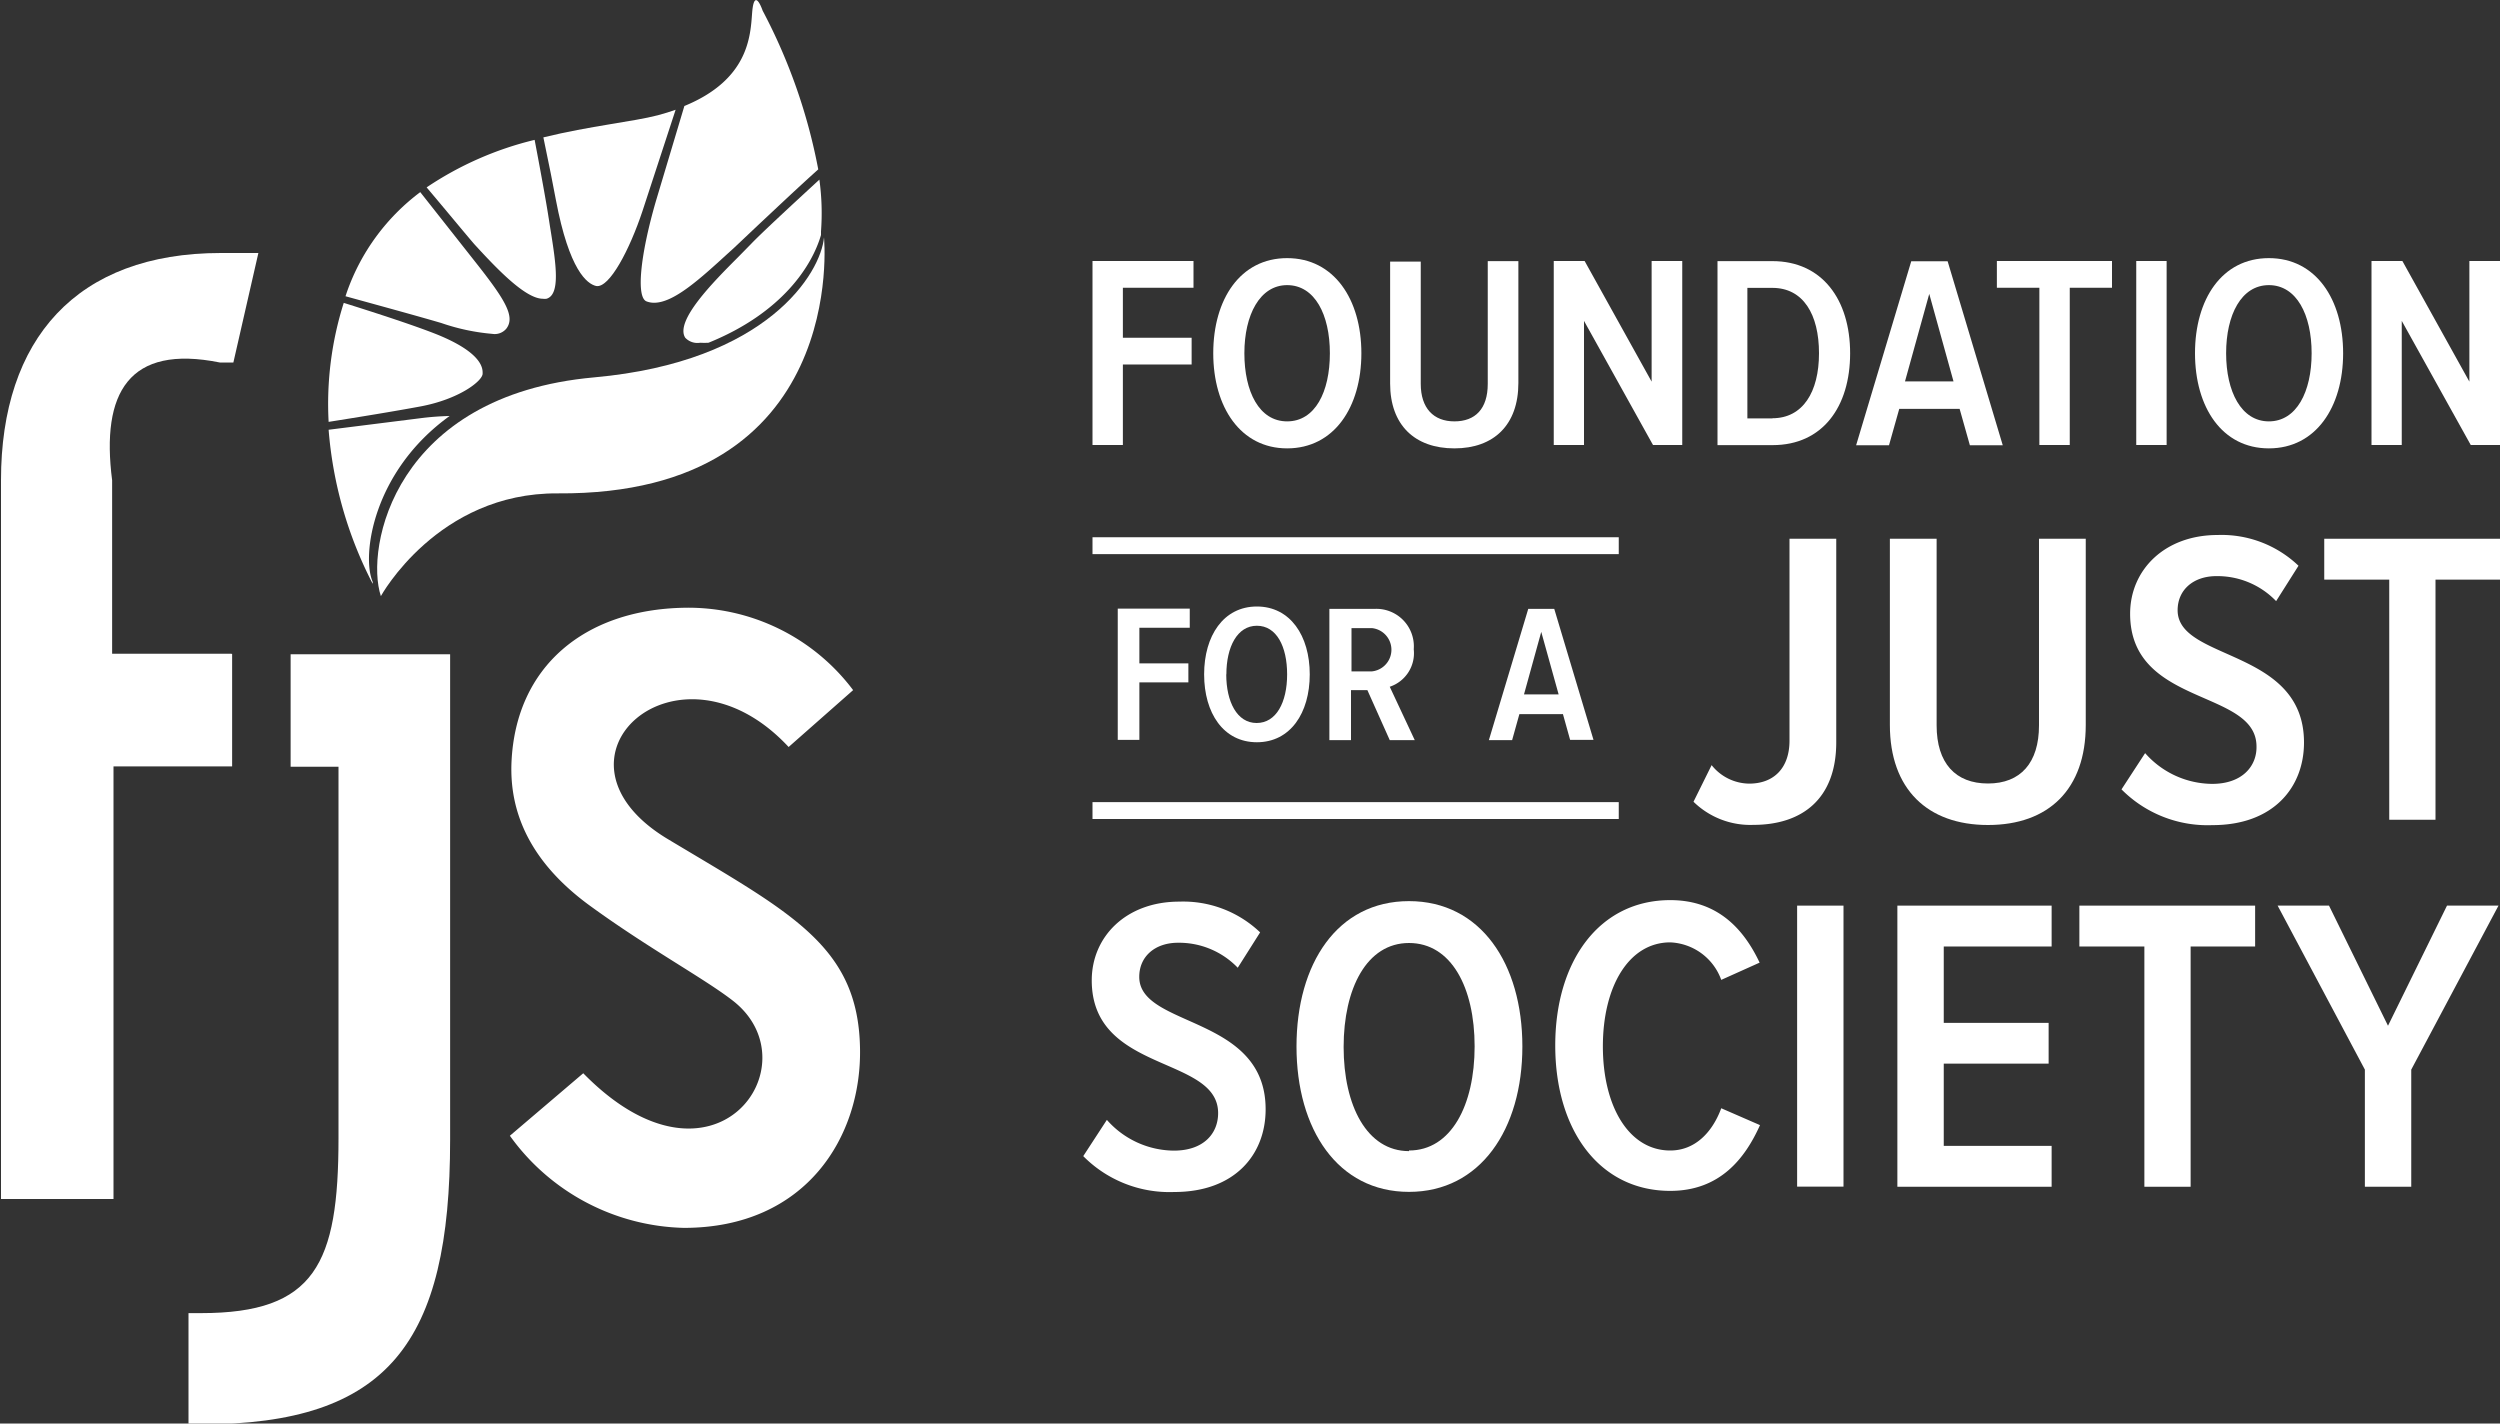 <svg id="Layer_1" data-name="Layer 1" xmlns="http://www.w3.org/2000/svg" viewBox="0 0 200 113.88">
    <rect x="0" y="0" width="200" height="113.88" fill="#333333" stroke="none"/>
    <defs>
        <style>
            .cls-1 {
                fill: #fff;
            }
        </style>
    </defs>
    <title>Logo for Foundation For a Just Society</title><path class="cls-1" d="M733.13,280.23A3,3,0,0,0,730,277h-3.62v10.5h1.73v-4h1.31l1.79,4h2l-2-4.27A2.83,2.83,0,0,0,733.13,280.23ZM729.79,282h-1.64v-3.46h1.64A1.74,1.74,0,0,1,729.79,282Z" transform="translate(-620.03 -228.29)"/><polygon class="cls-1" points="185.94 46.37 191.14 46.37 191.14 65.58 194.84 65.58 194.84 46.37 200 46.37 200 43.1 185.94 43.1 185.94 46.37"/><path
        class="cls-1"
        d="M723,264.16c3.75,0,5.94-3.29,5.94-7.61s-2.19-7.61-5.94-7.61-5.91,3.29-5.91,7.61S719.28,264.16,723,264.16Zm0-13.06c2.21,0,3.42,2.36,3.42,5.45S725.24,262,723,262s-3.42-2.38-3.42-5.45S720.82,251.1,723,251.1Z"
        transform="translate(-620.03 -228.29)"/><path
        class="cls-1"
        d="M724.81,282.24c0-3.09-1.56-5.43-4.23-5.43s-4.22,2.34-4.22,5.43,1.54,5.43,4.22,5.43S724.81,285.33,724.81,282.24Zm-6.67,0c0-2.2.87-3.89,2.44-3.89S723,280,723,282.24s-0.87,3.89-2.44,3.89S718.13,284.43,718.13,282.24Z"
        transform="translate(-620.03 -228.29)"/><polygon class="cls-1" points="197.55 20.88 197.55 30.53 192.19 20.88 189.72 20.88 189.72 35.6 192.14 35.6 192.14 25.67 197.66 35.6 200 35.6 200 20.88 197.55 20.88"/><path class="cls-1" d="M776.8,261l0.82,2.91h2.63l-4.41-14.72h-2.91l-4.41,14.72h2.63l0.82-2.91h4.85Zm-2.43-9.2,1.94,7h-3.88Z" transform="translate(-620.03 -228.29)"/><path class="cls-1" d="M736.38,264.16c3.16,0,5.12-1.88,5.12-5.23v-9.75h-2.45V259c0,2-1,3-2.67,3s-2.69-1.06-2.69-3v-9.78h-2.45v9.75C731.24,262.28,733.2,264.16,736.38,264.16Z" transform="translate(-620.03 -228.29)"/><rect class="cls-1" x="87.4" y="42.98" width="42.1" height="1.35"/><path class="cls-1" d="M745.06,285.4l0.58,2.08h1.87L744.37,277h-2.08l-3.15,10.5H741l0.58-2.08h3.46Zm-1.73-6.56,1.39,5h-2.77Z" transform="translate(-620.03 -228.29)"/><polygon class="cls-1" points="191.04 82.06 186.32 72.45 182.21 72.45 189.19 85.57 189.19 94.94 192.9 94.94 192.9 85.57 199.88 72.45 195.76 72.45 191.04 82.06"/><polygon class="cls-1" points="163.15 35.6 165.58 35.6 165.58 23.02 168.96 23.02 168.96 20.88 159.75 20.88 159.75 23.02 163.15 23.02 163.15 35.6"/><path
        class="cls-1"
        d="M797,291a7.21,7.21,0,0,1-5.36-2.46l-1.89,2.9a9.7,9.7,0,0,0,7.28,2.86c4.85,0,7.32-3,7.32-6.61,0-7.55-10.11-6.5-10.11-10.58,0-1.65,1.28-2.73,3.1-2.73a6.51,6.51,0,0,1,4.78,2l1.79-2.83a8.91,8.91,0,0,0-6.47-2.46c-4.25,0-7,2.8-7,6.3,0,7.45,10.11,6,10.11,10.62C800.58,289.56,799.43,291,797,291Z"
        transform="translate(-620.03 -228.29)"/><rect class="cls-1" x="87.4" y="64.17" width="42.1" height="1.35"/><path
        class="cls-1"
        d="M801.54,264.16c3.75,0,5.94-3.29,5.94-7.61s-2.18-7.61-5.94-7.61-5.91,3.29-5.91,7.61S797.79,264.16,801.54,264.16Zm0-13.06c2.21,0,3.42,2.36,3.42,5.45s-1.21,5.45-3.42,5.45-3.42-2.38-3.42-5.45S799.33,251.1,801.54,251.1Z"
        transform="translate(-620.03 -228.29)"/><rect class="cls-1" x="170.9" y="20.88" width="2.43" height="14.72"/><polygon class="cls-1" points="95.18 50.22 95.18 48.69 89.42 48.69 89.42 59.19 91.15 59.19 91.15 54.59 95.07 54.59 95.07 53.07 91.15 53.07 91.15 50.22 95.18 50.22"/><polygon class="cls-1" points="126.72 25.67 132.24 35.6 134.58 35.6 134.58 20.88 132.13 20.88 132.13 30.53 126.77 20.88 124.3 20.88 124.3 35.6 126.72 35.6 126.72 25.67"/><path class="cls-1" d="M766.93,287.67V271.39h-3.74v16.15c0,2.19-1.25,3.44-3.23,3.44a3.89,3.89,0,0,1-3-1.48l-1.45,2.93a6.5,6.5,0,0,0,4.79,1.85C764.17,294.28,766.93,292.23,766.93,287.67Z" transform="translate(-620.03 -228.29)"/><polygon class="cls-1" points="166.35 75.72 171.55 75.72 171.55 94.94 175.25 94.94 175.25 75.72 180.41 75.72 180.41 72.45 166.35 72.45 166.35 75.72"/><path
        class="cls-1"
        d="M732.75,300.38c-5.73,0-9,5-9,11.63s3.3,11.63,9,11.63,9.07-5,9.07-11.63S738.48,300.38,732.75,300.38Zm0,20c-3.37,0-5.23-3.64-5.23-8.33s1.85-8.32,5.23-8.32S738,307.29,738,312,736.12,320.33,732.75,320.33Z"
        transform="translate(-620.03 -228.29)"/><path class="cls-1" d="M647.11,280.63h-3.83v9h3.83v29.71c0,10.06-1.87,14-11,14h-1v8.9h1c15,0,19.93-6.54,19.93-22.76V280.63h-9Z" transform="translate(-620.03 -228.29)"/><polygon class="cls-1" points="89.83 29.16 95.33 29.16 95.33 27.02 89.83 27.02 89.83 23.02 95.48 23.02 95.48 20.88 87.4 20.88 87.4 35.6 89.83 35.6 89.83 29.16"/><path
        class="cls-1"
        d="M673.46,295.42c-10.73-6.44.82-16.87,9.66-7.37l5.16-4.55a16.5,16.5,0,0,0-13.52-6.59c-8,.15-13.47,4.73-13.81,12.35-0.18,4.12,1.58,8,6.1,11.36,4.76,3.49,9.34,5.95,11.64,7.75,6.48,5.09-1.54,16.46-12,5.78l-5.87,5a17.64,17.64,0,0,0,13.92,7.37c9.83,0,14.25-7.37,14.09-14.42C688.67,303.94,683.29,301.32,673.46,295.42Z"
        transform="translate(-620.03 -228.29)"/><path class="cls-1" d="M786.89,271.39h-3.74v14.93c0,3-1.48,4.65-4.08,4.65s-4.11-1.62-4.11-4.65V271.39h-3.74v14.9c0,5.12,3,8,7.85,8s7.82-2.86,7.82-8v-14.9Z" transform="translate(-620.03 -228.29)"/><path class="cls-1" d="M761.82,249.18h-4.39V263.9h4.41c4,0,6.2-3.07,6.2-7.35S765.81,249.18,761.82,249.18Zm0,12.58h-2V251.32h2c2.47,0,3.73,2.12,3.73,5.23S764.25,261.75,761.82,261.75Z" transform="translate(-620.03 -228.29)"/><polygon class="cls-1" points="151.79 94.94 164.13 94.94 164.13 91.67 155.5 91.67 155.5 85.09 163.89 85.09 163.89 81.83 155.5 81.83 155.5 75.72 164.13 75.72 164.13 72.45 151.79 72.45 151.79 94.94"/><path
        class="cls-1"
        d="M753.65,320.33c-3.3,0-5.39-3.51-5.39-8.33s2.09-8.32,5.39-8.32a4.54,4.54,0,0,1,4.08,3l3.07-1.38c-1.18-2.49-3.2-5-7.15-5-5.66,0-9.2,4.85-9.2,11.63s3.54,11.63,9.2,11.63c4,0,6-2.63,7.18-5.26l-3.1-1.35C757,318.92,755.6,320.33,753.65,320.33Z"
        transform="translate(-620.03 -228.29)"/><rect class="cls-1" x="143.77" y="72.45" width="3.71" height="22.48"/><path
        class="cls-1"
        d="M711.17,306.44c0-1.65,1.28-2.73,3.1-2.73a6.52,6.52,0,0,1,4.78,2l1.79-2.83a8.91,8.91,0,0,0-6.47-2.46c-4.25,0-7,2.8-7,6.3,0,7.45,10.11,6,10.11,10.62,0,1.62-1.15,3-3.54,3a7.21,7.21,0,0,1-5.36-2.46l-1.89,2.9a9.7,9.7,0,0,0,7.28,2.87c4.85,0,7.31-3,7.31-6.61C721.29,309.48,711.17,310.53,711.17,306.44Z"
        transform="translate(-620.03 -228.29)"/><path
        class="cls-1"
        d="M680.11,247.81l-1.06,1.08c-2,2-5.05,5.09-4.2,6.42a1.34,1.34,0,0,0,1.19.4,6.59,6.59,0,0,0,.67,0c5.92-2.4,8.29-6.18,9-8.62,0-.1,0-0.19,0-0.29a19.6,19.6,0,0,0-.13-4.14C683.19,244.86,680.88,247,680.11,247.81Z"
        transform="translate(-620.03 -228.29)"/><path class="cls-1" d="M656,261.57a22.35,22.35,0,0,0-2.36.18l-7.32.92A32.24,32.24,0,0,0,649.85,275a1,1,0,0,1,0-.15C648.94,272.78,649.84,266,656,261.57Z" transform="translate(-620.03 -228.29)"/><path class="cls-1" d="M667.56,258.48c-16,1.44-18.34,13.65-17.06,17.5,0,0,4.54-8.29,14.15-8.22,23.34,0.16,21.3-20.48,21.3-20.48h0C685.7,250.11,681.45,257.23,667.56,258.48Z" transform="translate(-620.03 -228.29)"/><path
        class="cls-1"
        d="M671.75,252.4a1.65,1.65,0,0,0,.61.11c1.57,0,3.65-1.89,5.84-3.89l0.53-.48,2-1.89c1.34-1.25,3-2.83,4.76-4.41a45,45,0,0,0-4.45-12.7s-0.67-2-.84.18c-0.14,1.84-.26,5.33-5.42,7.45l-2.29,7.65C671.25,248.71,670.91,252.07,671.75,252.4Z"
        transform="translate(-620.03 -228.29)"/><path class="cls-1" d="M659.42,255a1.21,1.21,0,0,0,1.11-.41c0.74-.95-0.08-2.3-2.33-5.16l-4.55-5.77a17.05,17.05,0,0,0-5.87,8l-0.11.33c2.87,0.79,6,1.65,7.66,2.14A16.87,16.87,0,0,0,659.42,255Z" transform="translate(-620.03 -228.29)"/><path class="cls-1" d="M667.72,251.17c1.06,0.2,2.69-2.93,3.71-6,0.56-1.69,1.6-4.88,2.65-8.1-0.44.16-.91,0.3-1.42,0.44-2,.52-5.41.85-9.16,1.77,0.45,2.16.82,4,1,5C665.57,249.94,667,251,667.72,251.17Z" transform="translate(-620.03 -228.29)"/><path class="cls-1" d="M653.64,260.81c3.13-.58,5-2.05,5-2.63V258.1c0-.39-0.11-1.59-3.52-3-1.64-.67-4.74-1.69-7.59-2.58a26.77,26.77,0,0,0-1.21,9.52C648.84,261.64,651.54,261.2,653.64,260.81Z" transform="translate(-620.03 -228.29)"/><path class="cls-1" d="M638.49,280.59H629V266.71c-0.9-7,1.33-10.89,8.62-9.42h1.08l2-8.76h-3c-11.54,0-17.59,6.88-17.59,18.18v57.5h9V289.6h9.49v-9Z" transform="translate(-620.03 -228.29)"/><path
        class="cls-1"
        d="M663.46,252.19a1.06,1.06,0,0,0,.29,0c1.14-.33.75-2.83,0.33-5.47-0.06-.35-0.11-0.71-0.17-1.07-0.16-1.05-.58-3.39-1.11-6.17a26.7,26.7,0,0,0-8.64,3.8c1.69,2,3.16,3.79,3.82,4.55C659.82,249.84,662.07,252.19,663.46,252.19Z"
        transform="translate(-620.03 -228.29)"/></svg>
